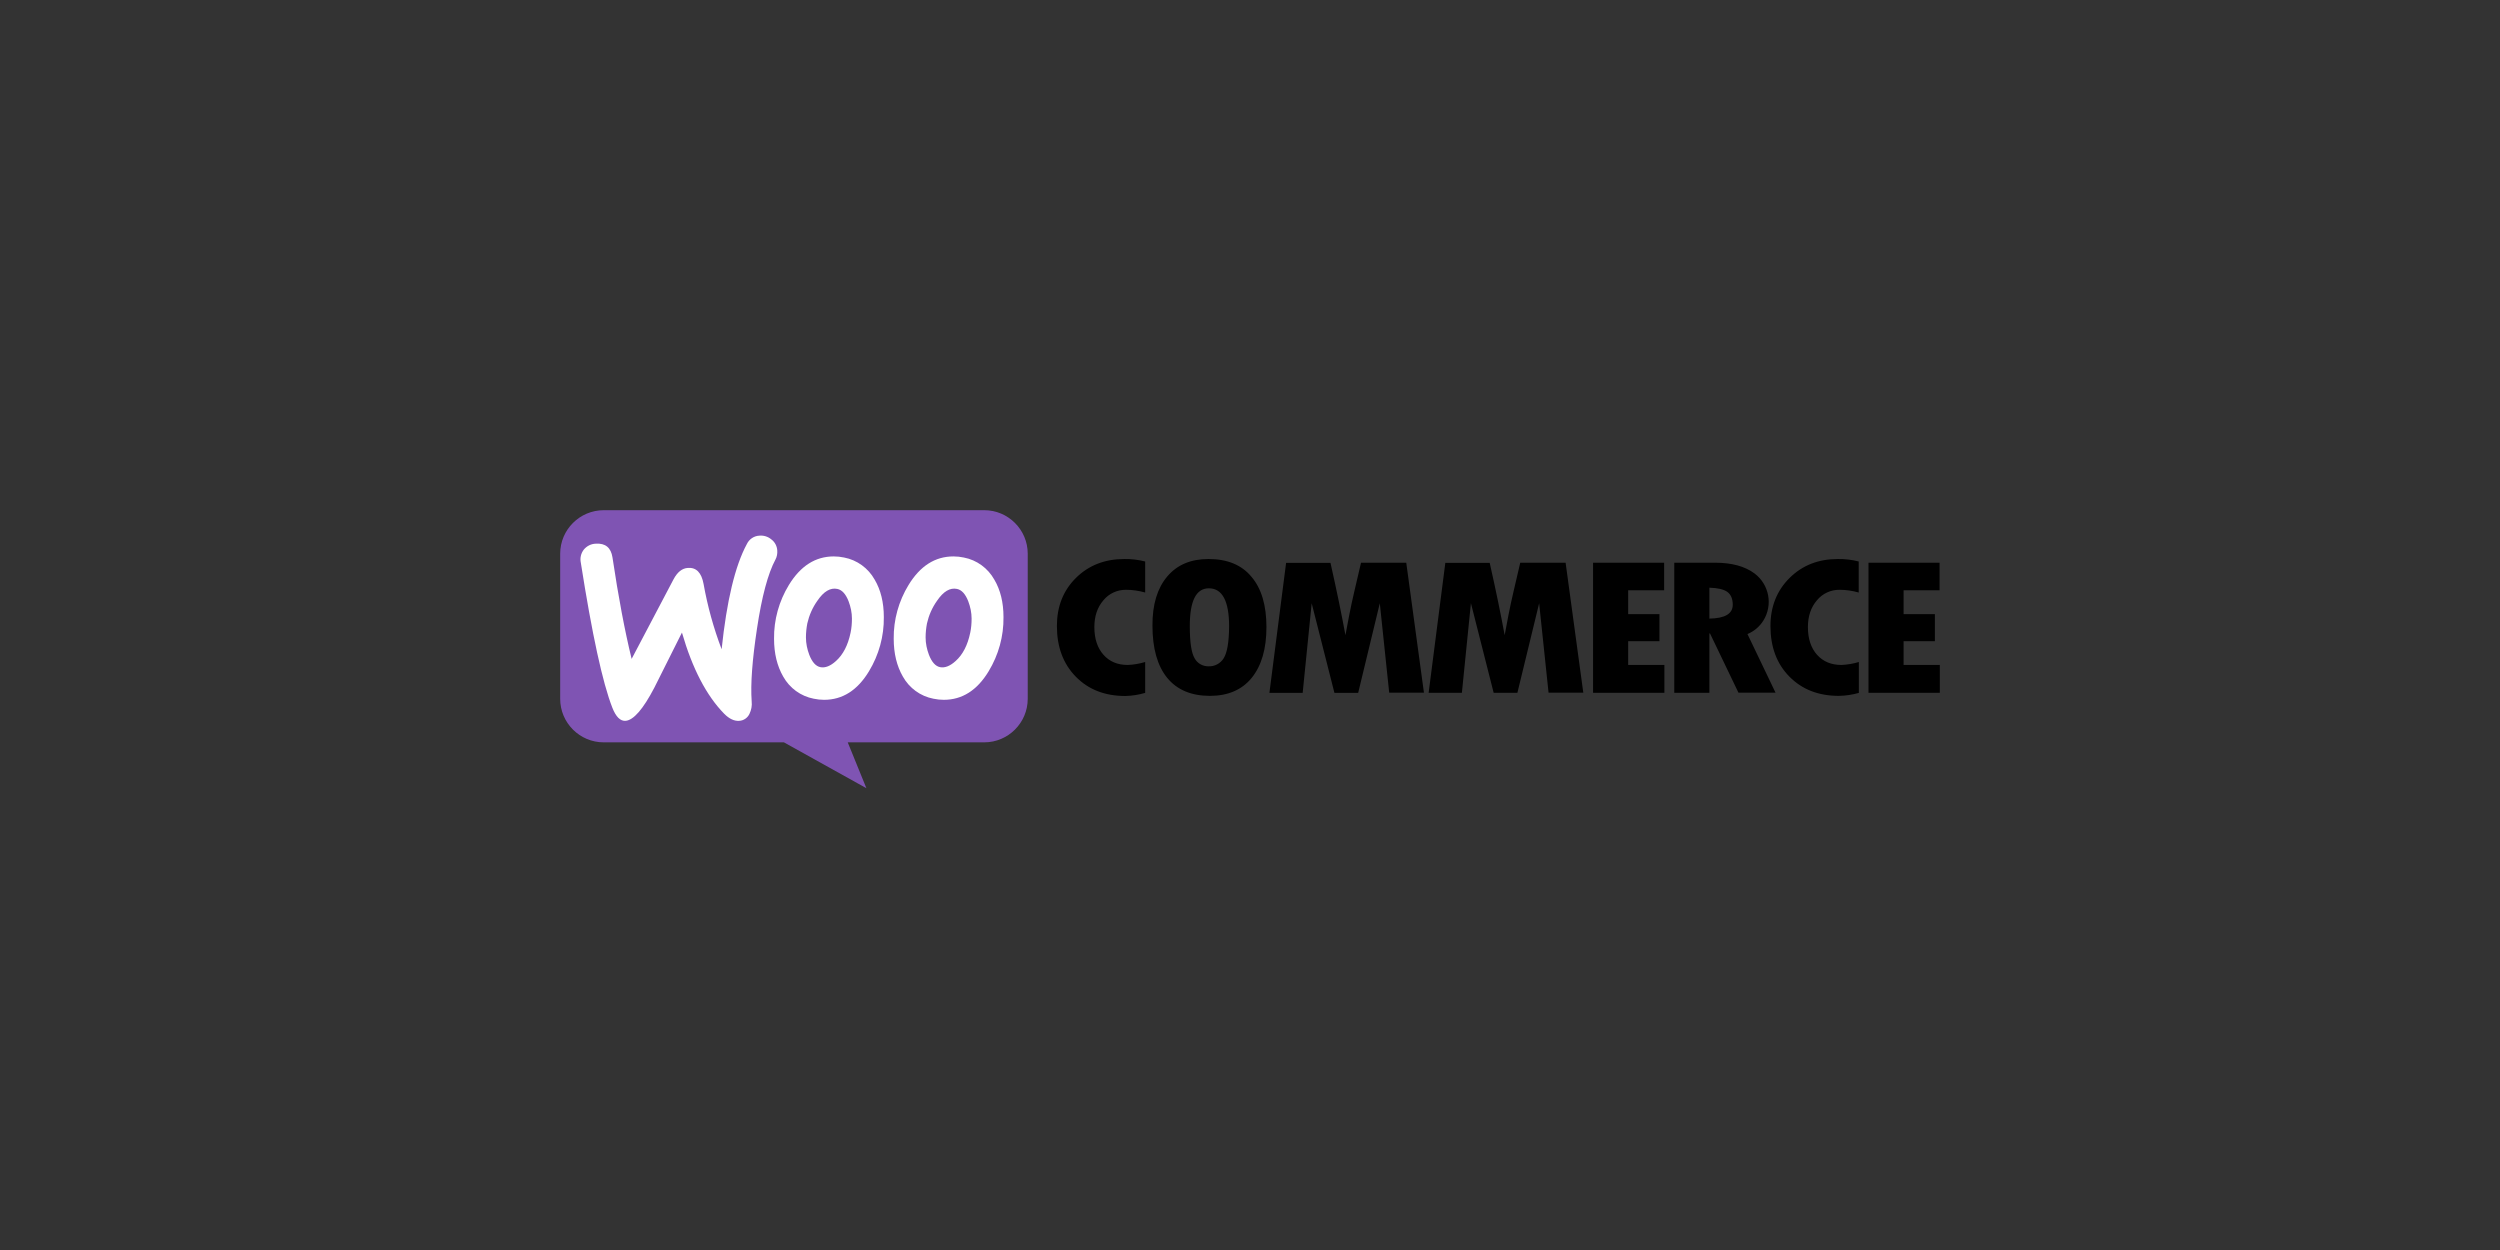 <svg width="300" height="150" viewBox="0 0 300 150" fill="none" xmlns="http://www.w3.org/2000/svg">
<rect x="0" y="0" width="300" height="150" fill="#333333" stroke="none"/>
<path d="M129.112 69.351C127.585 70.864 126.828 72.793 126.828 75.122C126.828 77.629 127.585 79.661 129.097 81.204C130.611 82.747 132.584 83.518 135.031 83.518C135.848 83.504 136.649 83.37 137.42 83.147V79.439C136.737 79.647 136.04 79.765 135.329 79.795C134.112 79.795 133.148 79.394 132.421 78.578C131.694 77.763 131.323 76.65 131.323 75.255C131.323 73.95 131.679 72.882 132.406 72.036C133.073 71.22 134.082 70.76 135.135 70.775C135.907 70.775 136.678 70.894 137.42 71.102V67.378C136.604 67.171 135.759 67.067 134.913 67.082C132.584 67.082 130.641 67.838 129.112 69.351ZM145.015 67.082C142.894 67.082 141.248 67.779 140.061 69.188C138.874 70.597 138.28 72.555 138.295 75.078C138.295 77.807 138.889 79.899 140.061 81.338C141.233 82.777 142.953 83.504 145.194 83.504C147.359 83.504 149.036 82.777 150.208 81.338C151.38 79.884 151.973 77.866 151.973 75.255C151.973 72.644 151.38 70.627 150.178 69.218C149.006 67.794 147.285 67.082 145.015 67.082ZM146.84 78.994C146.454 79.617 145.757 79.988 145.03 79.958C144.333 79.973 143.68 79.602 143.354 78.994C142.968 78.356 142.775 77.065 142.775 75.122C142.775 72.111 143.532 70.597 145.06 70.597C146.677 70.597 147.493 72.125 147.493 75.166C147.478 77.08 147.255 78.341 146.84 78.994ZM163.322 67.526L162.506 71.028C162.298 71.933 162.091 72.852 161.912 73.787L161.453 76.22C161.007 73.802 160.414 70.894 159.657 67.541H154.332L152.329 83.147H156.32L157.402 72.392L160.132 83.147H162.98L165.576 72.392L166.704 83.118H170.872L168.751 67.526H163.322ZM182.429 67.526L181.613 71.028C181.405 71.933 181.198 72.852 181.019 73.787L180.56 76.22C180.115 73.802 179.521 70.894 178.764 67.541H173.439L171.437 83.133H175.427L176.51 72.377L179.239 83.133H182.088L184.698 72.392L185.826 83.118H189.995L187.873 67.526H182.429ZM195.38 76.947H199.133V73.698H195.38V70.835H199.696V67.526H191.167V83.133H199.726V79.795H195.38V76.947ZM211.594 74.484C212.781 72.6 212.306 70.123 210.526 68.802C209.384 67.957 207.812 67.526 205.824 67.526H200.913V83.133H205.126V76.012H205.2L208.613 83.118H213.063L209.695 76.086C210.482 75.76 211.149 75.196 211.594 74.484ZM205.126 74.232V70.523C206.12 70.553 206.847 70.716 207.278 71.028C207.707 71.339 207.93 71.858 207.93 72.57C207.93 73.653 206.995 74.202 205.126 74.232ZM214.754 69.351C213.226 70.864 212.455 72.793 212.455 75.122C212.455 77.629 213.211 79.661 214.724 81.189C216.238 82.732 218.226 83.504 220.658 83.504C221.474 83.489 222.275 83.37 223.061 83.147V79.439C222.379 79.647 221.682 79.765 220.97 79.795C219.753 79.795 218.789 79.394 218.047 78.578C217.32 77.763 216.949 76.65 216.949 75.255C216.949 73.95 217.306 72.882 218.032 72.036C218.7 71.22 219.709 70.76 220.762 70.775C221.534 70.775 222.305 70.894 223.046 71.102V67.378C222.231 67.171 221.385 67.067 220.539 67.082C218.211 67.082 216.282 67.838 214.754 69.351ZM228.431 79.78V76.947H232.185V73.698H228.431V70.835H232.749V67.526H224.218V83.133H232.778V79.795H228.431V79.78Z" fill="black"/>
<path fill-rule="evenodd" clip-rule="evenodd" d="M72.458 61.222H118.105C120.983 61.222 123.327 63.566 123.327 66.444V83.86C123.327 86.738 120.983 89.082 118.105 89.082H101.728L103.968 94.585L94.073 89.082H72.444C69.566 89.082 67.222 86.738 67.222 83.86V66.444C67.222 63.566 69.566 61.222 72.458 61.222Z" fill="#7F54B3"/>
<path d="M70.055 65.954C70.411 65.524 70.93 65.257 71.494 65.242C72.651 65.168 73.319 65.717 73.497 66.889C74.209 71.665 74.98 75.73 75.796 79.068L80.825 69.514C81.285 68.654 81.849 68.194 82.546 68.15C83.555 68.075 84.178 68.713 84.43 70.078C84.905 72.748 85.632 75.374 86.596 77.911C87.204 72.096 88.213 67.883 89.622 65.287C89.904 64.693 90.483 64.307 91.135 64.278C91.655 64.233 92.174 64.396 92.574 64.738C92.99 65.049 93.242 65.539 93.272 66.058C93.301 66.444 93.227 66.829 93.049 67.156C92.159 68.817 91.417 71.576 90.839 75.433C90.275 79.157 90.052 82.079 90.201 84.171C90.26 84.69 90.156 85.21 89.934 85.669C89.711 86.144 89.237 86.471 88.717 86.5C88.109 86.545 87.516 86.263 86.907 85.655C84.771 83.474 83.08 80.225 81.834 75.908C80.365 78.846 79.253 81.056 78.526 82.51C77.176 85.106 76.019 86.426 75.069 86.5C74.446 86.545 73.912 86.026 73.482 84.928C72.31 81.931 71.049 76.131 69.699 67.526C69.58 66.963 69.714 66.399 70.055 65.954Z" fill="white"/>
<path d="M104.962 69.559C104.19 68.179 102.855 67.2 101.297 66.903C100.882 66.814 100.467 66.77 100.051 66.77C97.856 66.77 96.061 67.912 94.666 70.197C93.479 72.14 92.856 74.38 92.886 76.65C92.886 78.415 93.257 79.928 93.984 81.189C94.755 82.569 96.09 83.548 97.648 83.845C98.063 83.934 98.479 83.978 98.894 83.978C101.105 83.978 102.9 82.836 104.279 80.552C105.466 78.593 106.089 76.353 106.059 74.054C106.059 72.288 105.688 70.79 104.962 69.559ZM102.069 75.923C101.757 77.421 101.179 78.549 100.318 79.32C99.651 79.928 99.028 80.166 98.464 80.062C97.9 79.958 97.455 79.454 97.114 78.579C96.862 77.911 96.713 77.214 96.713 76.487C96.713 75.923 96.773 75.359 96.877 74.81C97.099 73.831 97.5 72.912 98.093 72.081C98.85 70.968 99.651 70.493 100.481 70.671C101.045 70.79 101.49 71.28 101.831 72.155C102.084 72.823 102.232 73.52 102.232 74.232C102.232 74.796 102.187 75.359 102.069 75.923Z" fill="white"/>
<path d="M119.321 69.559C118.55 68.179 117.215 67.2 115.657 66.903C115.242 66.814 114.827 66.77 114.411 66.77C112.216 66.77 110.421 67.912 109.026 70.197C107.839 72.14 107.216 74.38 107.246 76.65C107.246 78.415 107.617 79.928 108.344 81.189C109.115 82.569 110.451 83.548 112.008 83.845C112.424 83.934 112.839 83.978 113.254 83.978C115.465 83.978 117.26 82.836 118.639 80.552C119.826 78.593 120.449 76.353 120.419 74.054C120.419 72.288 120.049 70.79 119.321 69.559ZM116.429 75.923C116.117 77.421 115.539 78.549 114.678 79.32C114.011 79.928 113.388 80.166 112.824 80.062C112.26 79.958 111.815 79.454 111.474 78.579C111.222 77.911 111.073 77.214 111.073 76.487C111.073 75.923 111.133 75.359 111.237 74.81C111.459 73.831 111.86 72.912 112.453 72.081C113.21 70.968 114.011 70.493 114.841 70.671C115.405 70.79 115.85 71.28 116.191 72.155C116.443 72.823 116.592 73.52 116.592 74.232C116.592 74.796 116.547 75.359 116.429 75.923Z" fill="white"/>
</svg>
